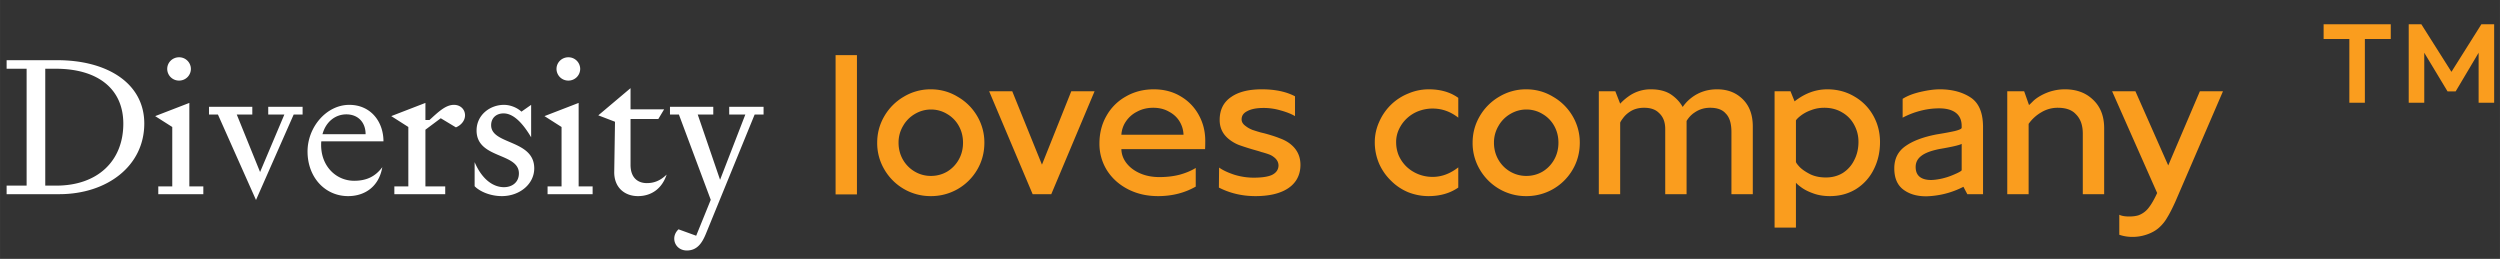 <?xml version="1.0" encoding="UTF-8"?>
<svg xmlns="http://www.w3.org/2000/svg" fill="none" viewBox="0 0 309 32" width="290" height="30.032"><rect x="0" y="0" width="309" height="32" fill="#333333" stroke="none"/><path fill="#fff" d="M7.08 7.44c6.216 0 10.752 2.88 10.752 7.824C17.832 20.544 13.2 24 7.32 24H.816v-1.056h2.472V8.496H.816V7.44zm-.192 1.056H5.592v14.448h1.344c5.16 0 8.304-3.072 8.304-7.656 0-4.32-3.168-6.792-8.352-6.792M22.13 9.96a1.45 1.45 0 0 1-1.464-1.44c0-.792.648-1.44 1.463-1.44a1.45 1.45 0 0 1 1.464 1.44 1.45 1.45 0 0 1-1.463 1.44m-.84 13.08v-7.344l-2.113-1.344 4.224-1.632v10.32h1.729V24h-5.568v-.96zm13.854-8.88h-1.992v-.96H37.4v.96h-1.104L31.64 24.72l-4.704-10.56h-1.104v-.96h5.352v.96h-1.92l2.88 7.104zm12.107 6.504c-.408 2.4-2.16 3.576-4.224 3.576-2.856 0-5.016-2.328-5.016-5.52 0-3 2.328-5.76 5.16-5.76 2.64 0 4.224 2.064 4.224 4.512h-7.68c-.024.144-.024.288-.024.456 0 2.64 1.872 4.416 4.08 4.416 1.44 0 2.568-.456 3.48-1.68m-4.44-6.528c-1.32 0-2.52.864-2.952 2.448h5.328c0-1.488-.96-2.448-2.376-2.448m7.658 1.56-2.112-1.344 4.224-1.632v2.112h.504c1.104-1.008 1.992-1.872 3.024-1.872.768 0 1.368.528 1.368 1.296 0 .648-.48 1.224-1.128 1.488l-1.872-1.128-1.896 1.416v7.008h2.448V24h-6.288v-.96h1.728zm8.194 7.32V20.04c.936 2.184 2.328 3.096 3.624 3.096 1.008 0 1.848-.6 1.848-1.704 0-2.592-5.232-1.776-5.232-5.304 0-1.92 1.656-3.168 3.384-3.168.84 0 1.68.384 2.16.84l1.2-.84v4.008c-1.008-1.704-2.16-2.952-3.408-2.952-.864 0-1.536.528-1.536 1.464 0 2.424 5.328 1.752 5.328 5.328 0 1.944-1.8 3.432-4.008 3.432-1.392 0-2.712-.552-3.36-1.224M70.247 9.96a1.45 1.45 0 0 1-1.464-1.44c0-.792.648-1.44 1.464-1.44a1.45 1.45 0 0 1 1.464 1.44 1.45 1.45 0 0 1-1.464 1.44m-.84 13.08v-7.344l-2.112-1.344 4.224-1.632v10.32h1.728V24h-5.568v-.96zm4.542-8.784 3.984-3.36v2.616h4.152l-.72 1.2h-3.432v5.664c0 1.608.912 2.256 2.016 2.256.912 0 1.68-.312 2.448-1.056-.576 1.752-1.896 2.664-3.552 2.664-1.584 0-2.928-1.008-2.928-2.952l.096-6.24zm18.172-.096h-1.992v-.96h4.248v.96h-1.104l-6.024 14.736c-.456 1.104-1.056 2.064-2.352 2.064-.984 0-1.56-.72-1.56-1.464 0-.408.168-.816.528-1.152l2.184.792 1.8-4.44-3.936-10.536h-1.104v-.96h5.352v.96h-1.92L89 22.224z"/><path fill="#FA9D1E" d="M105.918 24.024h-2.64V6.816h2.64zm9.127.216a6.55 6.55 0 0 1-3.336-.888 6.64 6.64 0 0 1-2.4-2.4 6.4 6.4 0 0 1-.888-3.312q0-1.776.888-3.288a6.64 6.64 0 0 1 2.4-2.4 6.4 6.4 0 0 1 3.336-.912q1.8 0 3.312.912a6.6 6.6 0 0 1 2.424 2.4 6.4 6.4 0 0 1 .888 3.288q0 1.824-.888 3.336a6.58 6.58 0 0 1-5.736 3.264m.024-2.496q1.08 0 1.992-.528a4 4 0 0 0 1.44-1.488q.528-.936.528-2.088t-.528-2.088a3.84 3.84 0 0 0-1.44-1.464 3.8 3.8 0 0 0-1.992-.552q-1.056 0-1.992.552a3.96 3.96 0 0 0-1.464 1.488 4 4 0 0 0-.552 2.064q0 1.152.552 2.112a4 4 0 0 0 1.464 1.464 3.9 3.9 0 0 0 1.992.528M129.938 24h-2.304l-5.376-12.72h2.856l3.672 9.072 3.624-9.072h2.88zm13.2.24q-2.088 0-3.744-.864t-2.592-2.352a6.17 6.17 0 0 1-.912-3.288q0-1.896.864-3.408a6.2 6.2 0 0 1 2.4-2.4q1.536-.888 3.456-.888 1.872 0 3.312.864a5.95 5.95 0 0 1 2.256 2.328q.792 1.44.792 3.168 0 .744-.024 1.032h-10.344q.024.96.648 1.752t1.68 1.248 2.376.456q1.344 0 2.472-.288 1.152-.312 2.016-.84v2.304q-2.064 1.176-4.656 1.176m3.144-7.584a3.33 3.33 0 0 0-.48-1.632q-.456-.768-1.32-1.224-.84-.48-1.944-.48t-1.992.48a3.6 3.6 0 0 0-1.392 1.224 3.26 3.26 0 0 0-.552 1.632zm8.885 7.584q-2.448 0-4.512-1.056l.024-2.472q.72.504 1.896.888 1.176.36 2.376.36 1.584 0 2.304-.36.744-.384.768-1.128 0-.624-.576-1.056a2.2 2.2 0 0 0-.672-.36q-.408-.144-.864-.264a10 10 0 0 0-.624-.192 33 33 0 0 1-2.136-.672 4.7 4.7 0 0 1-1.392-.84q-1.008-.888-1.008-2.256 0-1.896 1.44-2.856 1.344-.936 3.768-.936 2.472 0 4.104.864v2.448q-.696-.408-1.752-.696a7.3 7.3 0 0 0-2.136-.312q-1.32 0-2.04.408-.672.336-.672 1.008 0 .48.528.84.336.264.816.456.504.168 1.008.312.504.12.672.168 1.032.288 1.68.552.672.24 1.176.6 1.392 1.008 1.392 2.688 0 1.056-.504 1.872-.504.792-1.44 1.272-1.392.72-3.624.72m21.404 0q-1.296 0-2.52-.48-1.2-.504-2.088-1.392a6.7 6.7 0 0 1-1.512-2.16 6.7 6.7 0 0 1-.528-2.64q0-1.296.552-2.52a6.7 6.7 0 0 1 1.512-2.16 6.6 6.6 0 0 1 2.112-1.344 6.4 6.4 0 0 1 2.496-.504q2.184 0 3.648 1.056v2.448q-1.44-1.128-3.168-1.128-.888 0-1.728.312a4.4 4.4 0 0 0-1.44.888 4.3 4.3 0 0 0-.984 1.344 3.64 3.64 0 0 0-.36 1.608q0 .864.312 1.632.336.768.936 1.368.648.624 1.488.96t1.776.336q1.656 0 3.168-1.176v2.496q-1.536 1.056-3.672 1.056m12.068 0a6.55 6.55 0 0 1-3.336-.888 6.64 6.64 0 0 1-2.4-2.4 6.4 6.4 0 0 1-.888-3.312q0-1.776.888-3.288a6.64 6.64 0 0 1 2.4-2.4 6.4 6.4 0 0 1 3.336-.912q1.8 0 3.312.912a6.6 6.6 0 0 1 2.424 2.4 6.4 6.4 0 0 1 .888 3.288q0 1.824-.888 3.336a6.58 6.58 0 0 1-5.736 3.264m.024-2.496q1.08 0 1.992-.528a4 4 0 0 0 1.44-1.488q.528-.936.528-2.088t-.528-2.088a3.84 3.84 0 0 0-1.44-1.464 3.8 3.8 0 0 0-1.992-.552q-1.056 0-1.992.552a3.96 3.96 0 0 0-1.464 1.488 4 4 0 0 0-.552 2.064q0 1.152.552 2.112a4 4 0 0 0 1.464 1.464 3.9 3.9 0 0 0 1.992.528M197.614 24V11.28h2.04l.6 1.536q.552-.6 1.296-1.08a4.66 4.66 0 0 1 2.496-.696q1.512 0 2.472.624.96.648 1.464 1.56a4.9 4.9 0 0 1 1.128-1.176q1.344-1.008 3.12-1.008 1.728 0 2.88.96 1.536 1.248 1.536 3.624V24h-2.64v-7.68q0-1.608-.72-2.304-.6-.696-1.92-.696-1.056 0-1.896.576-.6.384-1.008 1.056V24h-2.64v-8.064q0-1.296-.792-1.992-.624-.624-1.824-.624-1.032 0-1.776.504-.504.336-.816.768-.312.408-.36.576V24zm21.725 4.128V11.28h1.968l.504 1.248q1.896-1.488 4.032-1.488 1.872 0 3.36.888a6.2 6.2 0 0 1 2.328 2.352q.84 1.488.84 3.288 0 1.872-.792 3.408a5.97 5.97 0 0 1-2.184 2.4q-1.416.864-3.216.864-1.104 0-1.992-.312t-1.44-.696-.768-.648v5.544zm6.336-6.192q1.176 0 2.088-.552a3.9 3.9 0 0 0 1.416-1.584q.528-1.008.528-2.256a4.3 4.3 0 0 0-.528-2.112 3.8 3.8 0 0 0-1.488-1.536q-.96-.576-2.208-.576-.864 0-1.608.288a4.6 4.6 0 0 0-1.248.648q-.48.36-.648.624v5.136q.048.192.504.672.48.456 1.296.864.816.384 1.896.384m13.165 2.28a10 10 0 0 1-.768.048q-1.728 0-2.832-.84t-1.104-2.616 1.368-2.736q1.368-.984 3.888-1.464 1.344-.216 2.208-.408.864-.216.864-.408v-.216q0-1.08-.72-1.632t-2.064-.552q-1.176 0-2.352.312a10 10 0 0 0-2.16.84v-2.328q.864-.552 2.232-.864t2.352-.312q2.28 0 3.816 1.008t1.536 3.648V24h-1.944l-.48-.912q-1.824.936-3.84 1.128m.912-2.088a8.2 8.2 0 0 0 1.704-.528q.912-.384 1.008-.552v-3.264q-.432.24-2.688.624-1.608.312-2.304.864-.696.528-.696 1.368 0 .792.48 1.2.504.408 1.416.408.432 0 1.08-.12M248.099 24V11.28h2.088l.6 1.704q.072-.048.528-.504.48-.456 1.272-.84 1.248-.6 2.64-.6 2.112 0 3.432 1.248 1.416 1.296 1.416 3.552V24h-2.64v-7.488q0-1.56-.864-2.4-.72-.792-2.232-.792a3.9 3.9 0 0 0-2.016.552 4.9 4.9 0 0 0-1.584 1.44V24zm12.959-12.72h2.88l4.056 9.168 3.912-9.168h2.856l-5.88 13.632q-.576 1.272-1.008 1.968-.408.72-1.032 1.272t-1.584.864a5.3 5.3 0 0 1-1.68.264 4.9 4.9 0 0 1-1.632-.264v-2.472q.432.216 1.224.216.648 0 1.128-.144a2.77 2.77 0 0 0 1.296-.96q.504-.648 1.032-1.8zM290.38 4.82h-3.18V3h8.3v1.82h-3.2v7.88h-1.92zM303 8.88 306.7 3h1.58v9.7h-1.92V6.52l-2.84 4.78h-1l-2.88-4.78v6.18h-1.92V3h1.56z"/></svg>

